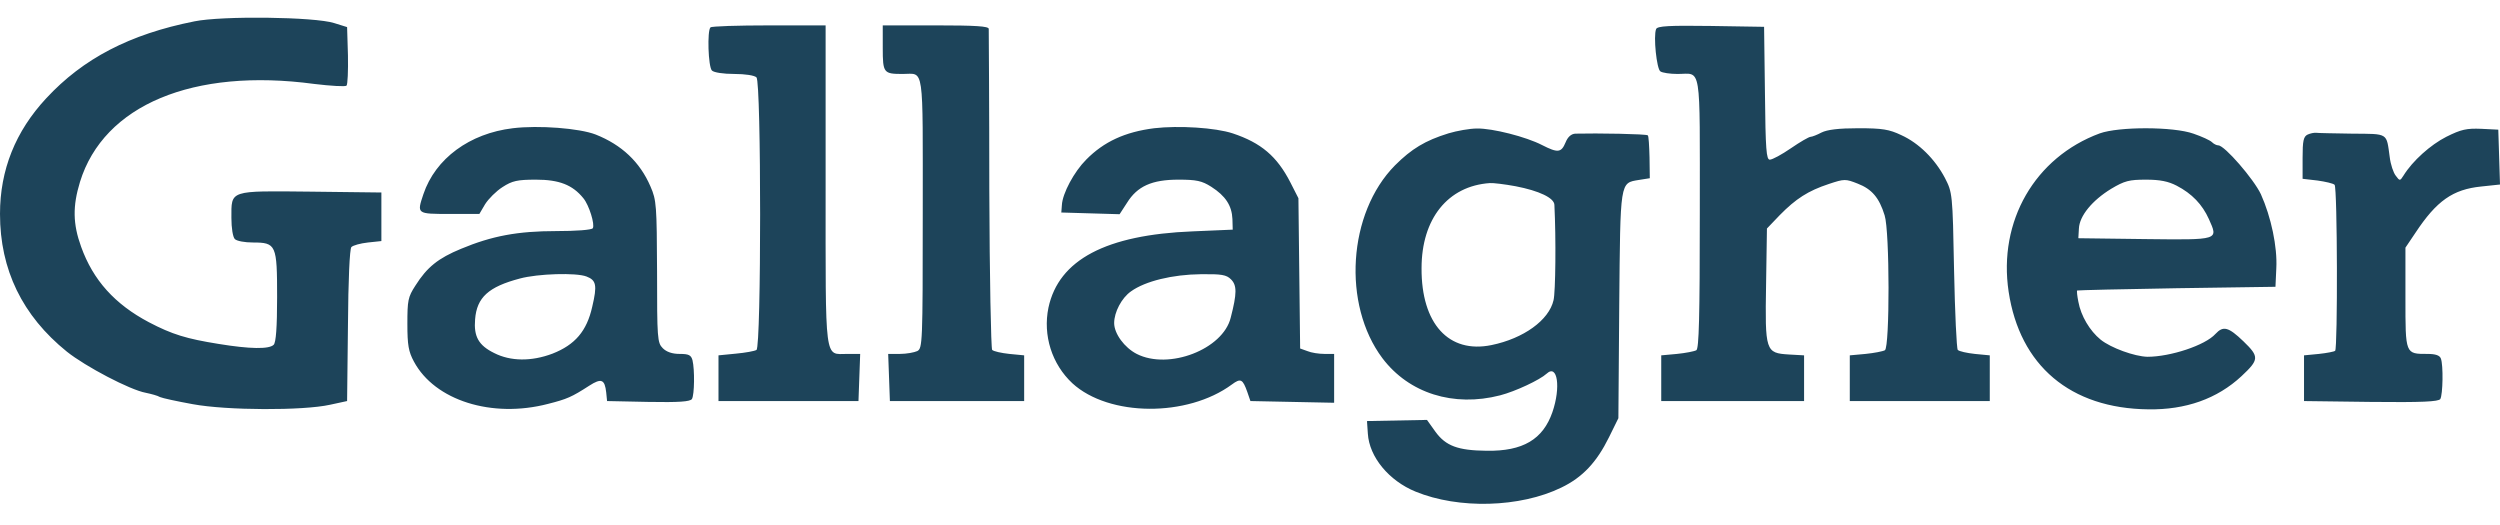 <svg height="525" viewBox="9 12.6 875.1 172.8" width="2500" xmlns="http://www.w3.org/2000/svg"><path d="m77 14.6c-22.6 4.5-38.9 13-51.8 26.9-10.8 11.6-16.2 25.1-16.2 40.5 0 19.5 7.8 35.6 23.4 48.2 6.5 5.2 22.1 13.4 27.6 14.4 1.9.4 4.2 1 5 1.5.9.4 6 1.5 11.5 2.5 11.9 2.2 38.5 2.3 48 .2l6-1.3.3-26.5c.1-15.7.6-26.8 1.2-27.4s3.1-1.3 5.8-1.6l4.7-.5v-17l-24.7-.3c-28.8-.3-27.8-.6-27.8 9.2 0 3.5.5 6.7 1.2 7.4s3.5 1.2 6.3 1.2c8.2 0 8.5.8 8.5 19.1 0 10.7-.4 15.9-1.2 16.7-1.6 1.6-8.3 1.5-19.3-.3-11.2-1.8-16.2-3.3-24.4-7.6-11.9-6.3-19.5-14.7-23.7-26.4-2.9-8-3-14.2-.4-22.7 8.3-26.9 39.6-40 82-34.3 5.8.7 10.9 1 11.3.6s.6-5.2.5-10.6l-.3-9.9-4.5-1.4c-6.8-2.2-39.3-2.6-49-.6zm180.7 2.1c-1.2 1.1-.8 13.8.5 15.1.7.7 4 1.2 7.8 1.2s7.1.5 7.8 1.2c1.7 1.7 1.7 94.4 0 95.4-.6.4-3.9 1-7.2 1.3l-6.1.6v16h49l.3-8.3.3-8.2h-4.5c-8.1 0-7.6 3.9-7.6-59.1v-55.9h-19.8c-10.9 0-20.2.3-20.5.7zm60.3 7.2c0 8.8.3 9.1 7 9.1 7.6 0 7-4.1 7 48.6 0 45.8-.1 47.4-1.9 48.4-1.1.5-3.8 1-6.1 1h-4.1l.3 8.2.3 8.3h47v-16l-5.2-.5c-2.8-.3-5.5-.9-6-1.4-.4-.4-.9-25.6-1-55.9 0-30.4-.2-55.8-.2-56.5-.1-.9-4.5-1.2-18.6-1.2h-18.5zm270.7-6.6c-1 2.5.2 14 1.5 14.8.7.5 3.4.9 6 .9 8.5 0 7.8-4.5 7.8 48.5 0 36.8-.3 47.6-1.2 48.2-.7.4-3.8 1-6.8 1.3l-5.5.5v16h50v-16l-5.3-.3c-8.2-.5-8.4-1.1-8-24.6l.3-19.5 4.5-4.7c5.6-5.7 9.9-8.5 17.2-10.9 5.4-1.8 5.8-1.8 10.1-.1 4.9 1.9 7.5 4.9 9.4 11.1 1.8 5.6 1.8 46.1.1 47.2-.7.4-3.8 1-6.8 1.3l-5.5.5v16h49v-16l-5.2-.5c-2.8-.3-5.5-.9-6-1.4-.4-.4-1-13-1.3-27.9-.5-27-.6-27.2-3.2-32.3-3.5-6.6-9.1-12.2-15.3-15-4.2-2-6.6-2.4-15-2.4-6.9 0-10.9.5-12.9 1.5-1.5.8-3.3 1.5-3.8 1.5-.6 0-3.7 1.8-6.9 4s-6.5 4-7.4 4c-1.2 0-1.5-3.4-1.7-23.3l-.3-23.2-18.6-.3c-14.6-.2-18.8 0-19.2 1.1zm-400.2 34.7c-15.1 1.8-27.1 10.6-31.3 23.1-2.3 6.9-2.4 6.9 9.2 6.9h10.4l2-3.4c1.2-1.9 3.9-4.6 6.1-6 3.4-2.2 5.2-2.6 11.7-2.6 8.1 0 12.8 1.8 16.6 6.5 2 2.4 4.1 9.2 3.3 10.5-.4.6-5.9 1-12.7 1-13.6 0-22.6 1.7-33.4 6.2-8 3.3-11.9 6.4-16 12.9-2.6 4-2.8 5.2-2.8 13.4 0 7.4.4 9.7 2.3 13.2 7.3 13.6 27.3 19.9 46.9 14.8 6.7-1.7 8.3-2.4 14.5-6.4 4.2-2.7 5.4-2.2 5.9 2.4l.3 3 14.4.3c10.9.2 14.6-.1 15.3-1 .9-1.5 1-10.3.2-13.6-.5-1.8-1.3-2.2-4.5-2.2-2.6 0-4.6-.7-5.9-2-1.9-1.9-2-3.4-2-26.8-.1-23.2-.2-25-2.3-29.8-3.7-8.6-10.1-14.6-19.2-18.2-5.7-2.2-19.9-3.3-29-2.2zm25.8 51.9c3.4 1.3 3.8 3 2 10.6-1.9 8.5-6 13.3-13.9 16.4-7.4 2.8-14.7 2.7-20.4-.2-5.5-2.7-7.2-5.8-6.7-11.8.6-7.7 4.7-11.4 15.7-14.3 6.3-1.7 19.7-2.1 23.3-.7zm198.7-51.9c-10.2 1.3-17.6 4.7-23.8 11-4.2 4.2-8.3 11.8-8.5 15.9l-.2 2.6 10.2.3 10.2.3 2.6-4c3.6-5.8 8.7-8.1 18-8.1 6.3 0 8.2.4 11.5 2.5 5 3.2 7.2 6.6 7.4 11.3l.1 3.7-14 .6c-30.3 1.2-46.9 9.9-50.5 26.7-2 9.7 1.2 19.8 8.4 26.5 12.8 11.7 40.2 11.9 55.8.4 3.1-2.3 3.8-1.9 5.4 2.6l1.1 3.2 14.6.3 14.7.3v-17.1h-3.4c-1.9 0-4.6-.4-6-1l-2.5-.9-.3-26.3-.3-26.3-2.8-5.5c-4.7-9.2-10.3-13.9-20.2-17.2-6.1-2-18.8-2.8-27.5-1.8zm26.9 52.9c2.1 2.1 2.1 4.9-.1 13.4-2.7 11.1-21.7 18.4-32.9 12.7-4.3-2.2-7.9-7.1-7.9-10.8 0-3.8 2.6-8.8 5.9-11.1 5-3.6 14.6-5.9 24.4-6 7.3-.1 9 .2 10.6 1.8zm76.1-51.1c-8.1 2.5-12.9 5.4-18.7 11.2-16.5 16.7-18.5 48.7-4.4 67.5 9.3 12.3 24.9 17.2 41.2 13 5.4-1.4 13.9-5.4 16.3-7.6 3.8-3.5 5 4.8 2 13.5-3.3 9.5-10.3 13.7-23 13.5-10.1-.1-14.3-1.7-17.9-6.6l-3-4.2-10.5.2-10.5.2.3 4.4c.5 8.2 7.4 16.5 16.7 20.3 15.1 6.2 36.6 5.6 51-1.4 7.5-3.6 12.4-8.9 16.7-17.6l3.3-6.7.3-39.5c.4-43.8.2-42.8 6.9-43.9l3.8-.6-.1-7.3c-.1-4-.3-7.5-.6-7.7-.4-.5-17.7-.8-25.4-.6-1.4.1-2.6 1.1-3.4 3.1-1.5 3.6-2.7 3.7-8.2.9-5.6-2.9-17.4-5.9-22.8-5.8-2.5 0-7 .8-10 1.7zm23.5 18.5c8.3 1.6 13.5 4.1 13.6 6.5.6 12 .4 30.5-.3 33.4-1.6 7-10.5 13.4-21.7 15.7-15 3.1-24.6-7.5-24.5-26.9 0-17.3 9.2-28.8 23.9-29.8 1.1-.1 5.2.4 9 1.1zm204.5-18.5c-22.7 8.4-35.6 30.7-31.9 55.4 3.9 25.9 21.6 40.9 48.9 41.2 13.1.2 24.1-3.7 32.6-11.6 6.2-5.8 6.3-6.8.7-12.2-5.3-5.1-7.1-5.5-9.8-2.6-3.6 4-15.8 8-23.8 8-4.5-.1-12.8-3.1-16.4-6-3.8-3.1-6.9-8.3-7.8-13.3-.4-2-.6-3.8-.4-3.9s15.9-.5 34.9-.8l34.5-.5.3-6.5c.4-7.4-1.8-17.9-5.4-25.9-2.5-5.3-12.7-17.1-14.9-17.1-.6 0-1.6-.5-2.2-1.1-.7-.7-3.6-2-6.5-3-7-2.5-26.1-2.5-32.8-.1zm26.9 18.3c5.4 2.8 9 6.6 11.3 11.7 3.3 7.4 3.8 7.3-22.4 7l-23.3-.3.2-3.4c.2-4.4 4.6-9.8 11.3-13.9 4.7-2.8 6.3-3.2 12.2-3.2 4.9 0 7.8.6 10.7 2.1zm94.4-17.1c-5.5 2.8-11.8 8.4-15 13.6-1.2 1.9-1.3 1.9-2.7 0-.8-1-1.8-3.9-2.1-6.5-1.2-8.6-.3-8.1-13.1-8.2-6.3-.1-12-.2-12.6-.3-.7-.1-2.1.2-3 .6-1.5.7-1.8 2.2-1.8 8.2v7.3l5.2.6c2.8.4 5.5 1 6 1.5 1 1 1.1 57.2.2 58.1-.3.3-2.9.8-5.7 1.1l-5.2.5v16l23.4.3c18.1.2 23.6-.1 24.3-1 .9-1.5 1.1-11.9.2-14.2-.4-1.1-1.9-1.6-4.6-1.6-7.9 0-7.8.2-7.8-19.6v-17.6l3.5-5.2c7.4-11.2 13.1-15.2 23-16.2l6.6-.7-.3-9.6-.3-9.6-6-.3c-5.1-.2-7 .2-12.2 2.8z" fill="#1d445a"/></svg>